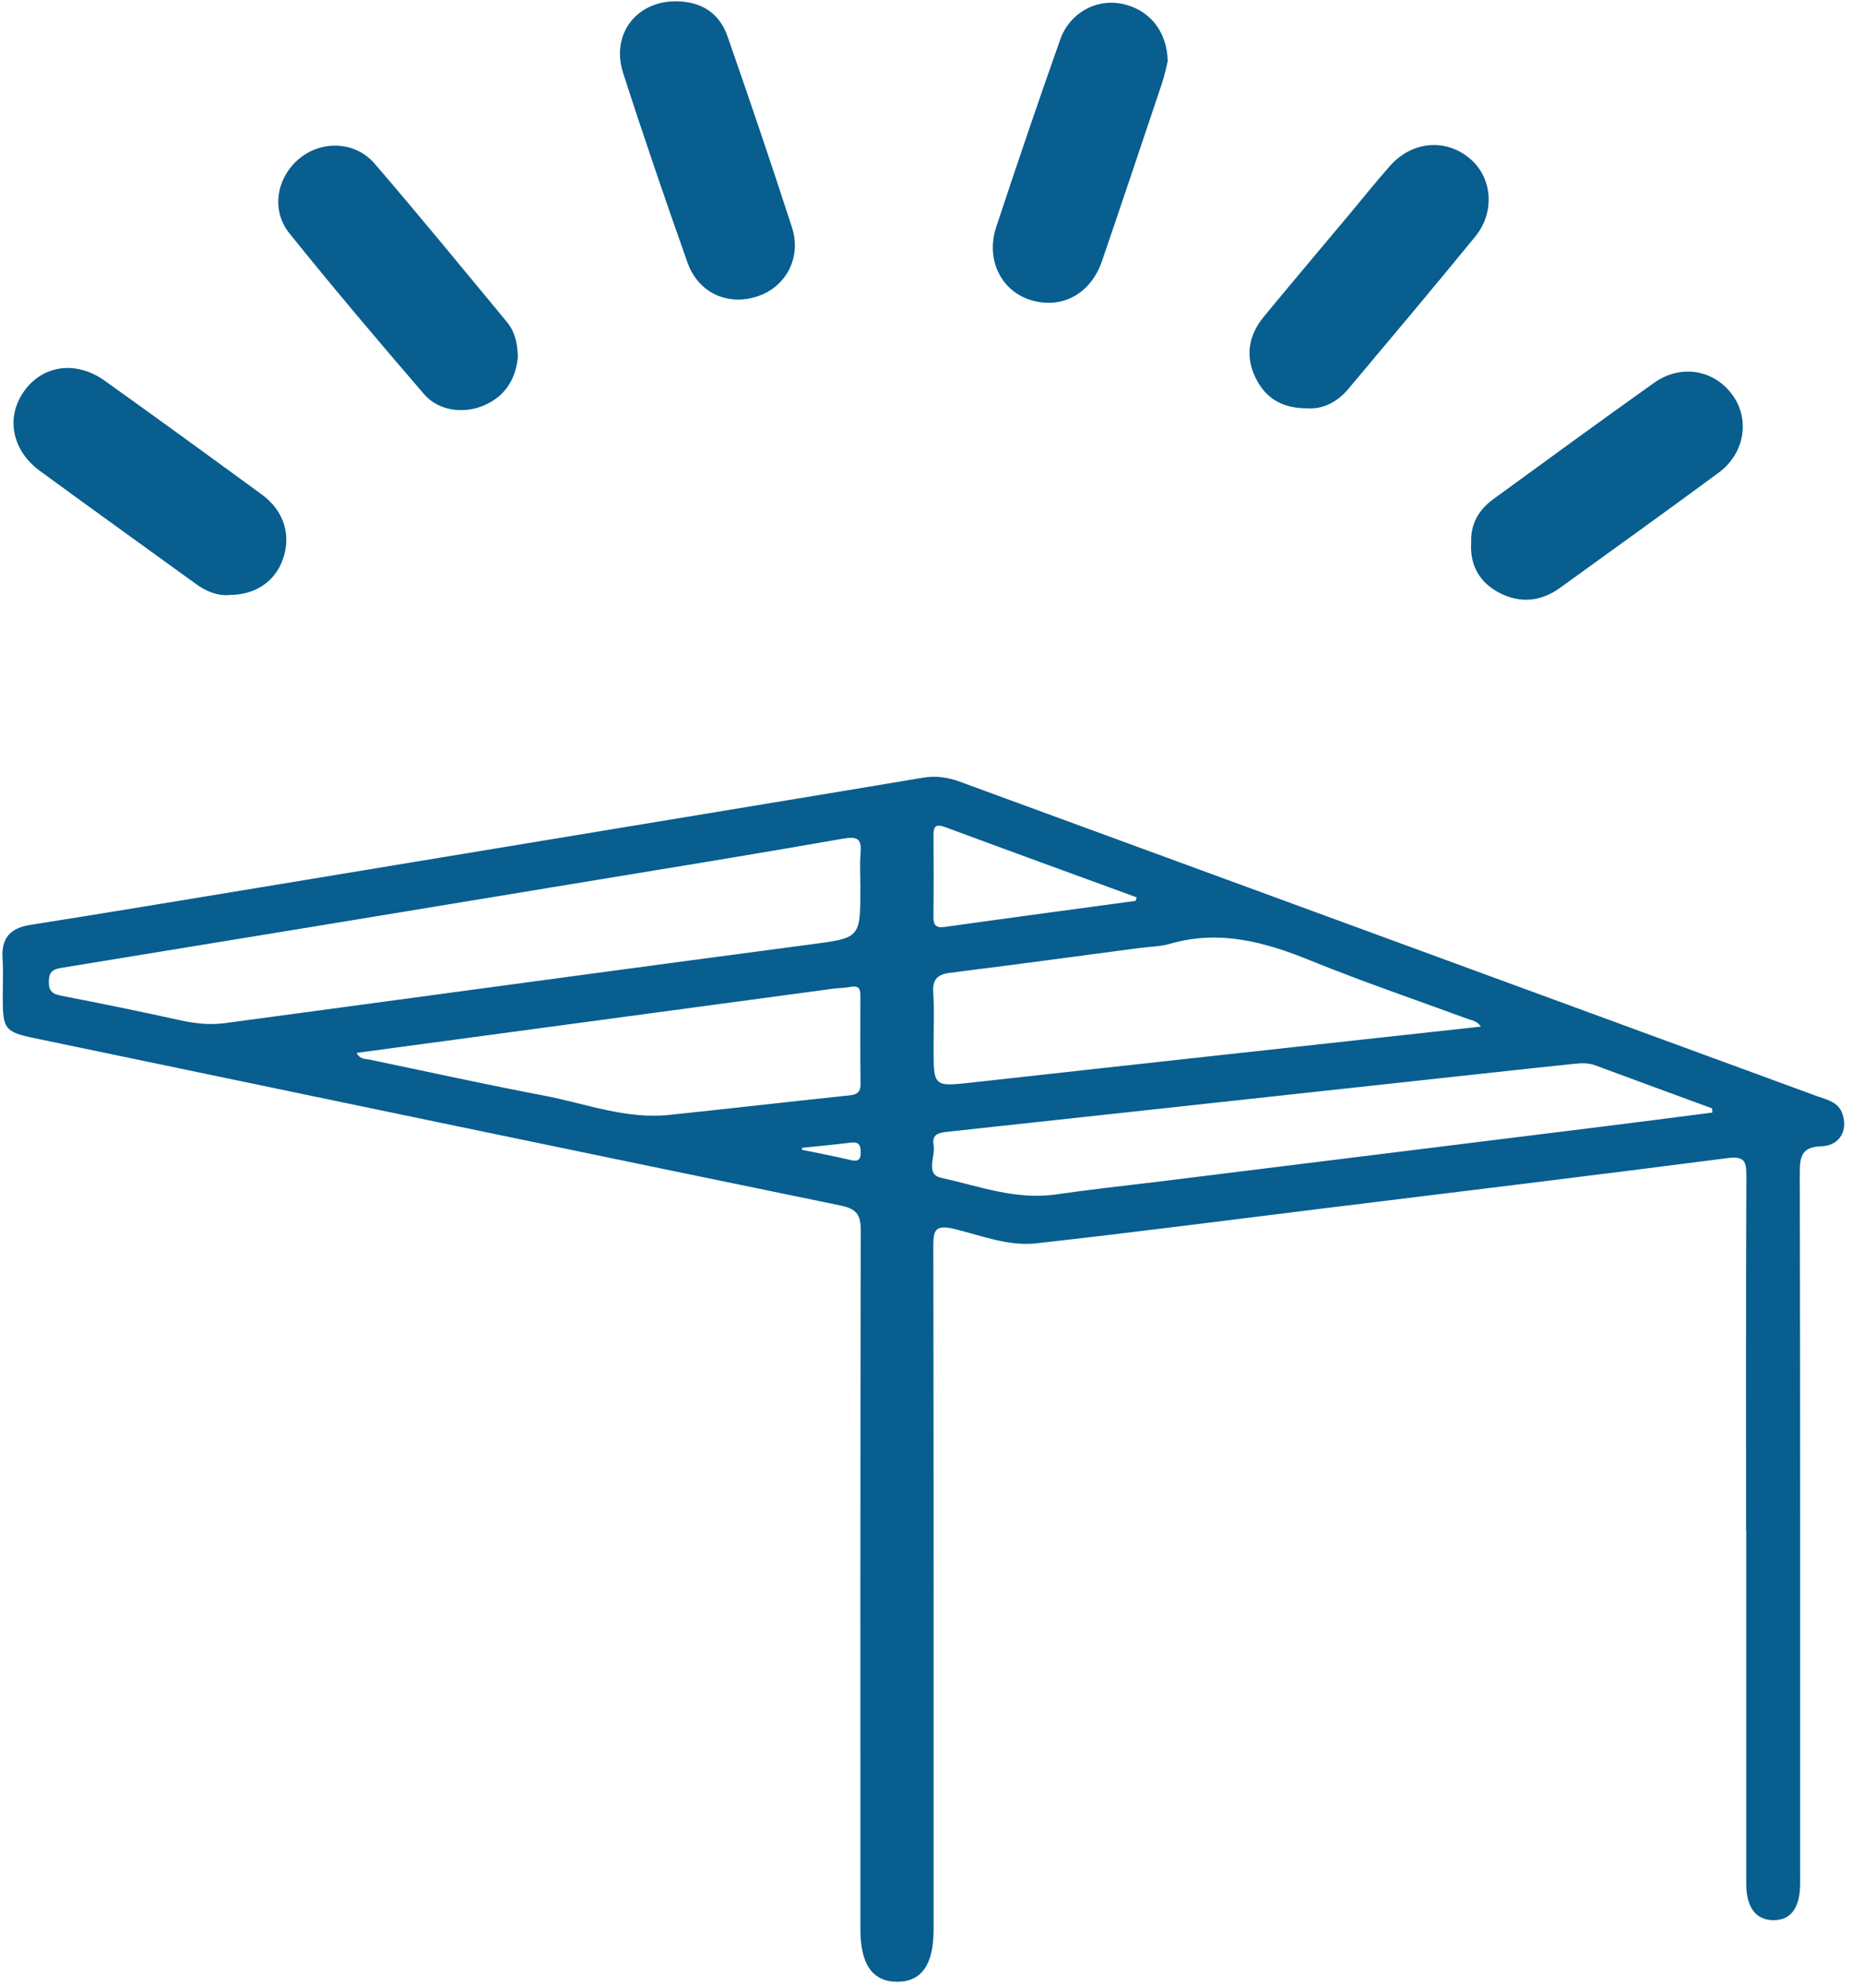 <!-- Generated by IcoMoon.io -->
<svg version="1.1" xmlns="http://www.w3.org/2000/svg" width="30" height="32" viewBox="0 0 30 32">
<title>terrasoverkappingen</title>
<path fill="#075e8f" d="M28.117 24.63c0-1.899-0.003-3.797 0.005-5.696 0.001-0.233-0.025-0.326-0.303-0.29-2.166 0.28-4.334 0.542-6.502 0.809-1.543 0.19-3.086 0.391-4.631 0.563-0.448 0.050-0.884-0.125-1.315-0.231-0.327-0.080-0.342 0.033-0.342 0.299 0.007 3.659 0.005 7.317 0.005 10.976 0 0.57-0.195 0.847-0.593 0.843-0.395-0.004-0.586-0.281-0.586-0.852 0-3.744-0.003-7.488 0.006-11.232 0.001-0.26-0.059-0.357-0.33-0.413-4.327-0.889-8.651-1.792-12.976-2.693-0.475-0.099-0.511-0.149-0.511-0.642-0-0.213 0.011-0.427-0.003-0.64-0.022-0.327 0.122-0.49 0.445-0.541 1.21-0.191 2.417-0.392 3.626-0.591 2.9-0.479 5.8-0.958 8.7-1.438 0.683-0.113 1.366-0.226 2.049-0.341 0.205-0.035 0.4-0.008 0.595 0.064 4.603 1.689 9.207 3.375 13.81 5.065 0.155 0.057 0.334 0.087 0.402 0.281 0.093 0.262-0.040 0.513-0.334 0.523-0.307 0.010-0.352 0.147-0.352 0.417 0.008 3.755 0.006 7.509 0.006 11.264 0 0.064 0 0.128-0 0.192-0.003 0.391-0.15 0.588-0.433 0.586-0.281-0.002-0.435-0.206-0.435-0.586-0.001-1.898-0-3.797-0-5.696zM13.855 14.283c0-0.181-0.012-0.363 0.003-0.543 0.020-0.228-0.039-0.281-0.281-0.239-1.456 0.256-2.916 0.491-4.375 0.732-2.739 0.452-5.478 0.903-8.218 1.349-0.146 0.024-0.196 0.074-0.198 0.221-0.002 0.15 0.057 0.199 0.197 0.226 0.637 0.124 1.272 0.253 1.905 0.393 0.243 0.054 0.482 0.082 0.728 0.050 0.517-0.069 1.033-0.139 1.55-0.209 2.626-0.354 5.251-0.711 7.878-1.058 0.809-0.107 0.811-0.093 0.811-0.923zM23.846 16.527c-0.062-0.094-0.141-0.098-0.209-0.123-0.847-0.312-1.704-0.603-2.539-0.943-0.734-0.299-1.463-0.496-2.255-0.268-0.162 0.047-0.337 0.048-0.506 0.070-1.013 0.134-2.025 0.271-3.039 0.398-0.212 0.027-0.285 0.113-0.27 0.328 0.020 0.286 0.005 0.575 0.005 0.863 0 0.653-0.001 0.643 0.637 0.573 2.718-0.302 5.438-0.598 8.176-0.898zM27.574 17.911c-0.002-0.023-0.003-0.045-0.005-0.068-0.627-0.231-1.255-0.46-1.882-0.693-0.115-0.043-0.231-0.035-0.347-0.023-0.434 0.044-0.868 0.092-1.302 0.139-2.106 0.229-4.211 0.458-6.317 0.687-0.815 0.089-1.63 0.176-2.445 0.265-0.131 0.014-0.277 0.027-0.242 0.212 0.034 0.182-0.138 0.474 0.118 0.53 0.607 0.134 1.205 0.362 1.849 0.269 0.558-0.081 1.119-0.14 1.679-0.209 2.365-0.293 4.731-0.586 7.097-0.88 0.599-0.074 1.197-0.152 1.795-0.229zM5.743 16.951c0.055 0.107 0.138 0.093 0.207 0.107 0.937 0.195 1.872 0.402 2.812 0.58 0.665 0.127 1.313 0.383 2.008 0.311 0.963-0.1 1.926-0.212 2.889-0.313 0.122-0.013 0.199-0.033 0.198-0.181-0.006-0.479-0.003-0.959-0.002-1.438 0-0.11-0.040-0.153-0.155-0.13-0.094 0.019-0.191 0.017-0.286 0.030-2.552 0.344-5.104 0.688-7.671 1.033zM18.287 14.503c0.006-0.019 0.011-0.038 0.017-0.057-1.027-0.375-2.054-0.749-3.079-1.129-0.144-0.054-0.194-0.026-0.193 0.127 0.003 0.437 0.004 0.874-0.001 1.312-0.001 0.138 0.039 0.187 0.187 0.166 1.022-0.144 2.046-0.28 3.069-0.419zM12.917 18.477c-0.001 0.011-0.002 0.022-0.003 0.033 0.257 0.053 0.514 0.102 0.769 0.162 0.116 0.028 0.178 0.020 0.178-0.122-0-0.123-0.038-0.172-0.167-0.155-0.259 0.033-0.518 0.056-0.777 0.083zM18.803 0.989c-0.020 0.078-0.046 0.214-0.089 0.344-0.321 0.958-0.642 1.915-0.969 2.871-0.183 0.533-0.655 0.783-1.157 0.623-0.469-0.149-0.717-0.652-0.547-1.169 0.333-1.009 0.676-2.015 1.030-3.017 0.152-0.43 0.572-0.661 0.985-0.582 0.44 0.084 0.739 0.433 0.748 0.929zM8.34 5.743c-0.032 0.34-0.188 0.624-0.535 0.779-0.328 0.146-0.74 0.097-0.974-0.174-0.736-0.854-1.466-1.715-2.172-2.594-0.301-0.375-0.202-0.902 0.162-1.202 0.36-0.296 0.898-0.281 1.211 0.082 0.722 0.838 1.423 1.695 2.129 2.547 0.126 0.152 0.173 0.338 0.178 0.561zM10.878 0.021c0.407 0 0.704 0.182 0.837 0.563 0.356 1.023 0.706 2.049 1.039 3.080 0.156 0.483-0.098 0.952-0.551 1.105-0.482 0.162-0.959-0.051-1.134-0.547-0.358-1.012-0.706-2.027-1.035-3.048-0.199-0.618 0.21-1.153 0.845-1.153zM3.696 9.579c-0.194 0.017-0.375-0.058-0.545-0.181-0.835-0.606-1.674-1.206-2.507-1.816-0.455-0.333-0.555-0.867-0.255-1.286 0.302-0.421 0.837-0.496 1.299-0.166 0.848 0.607 1.692 1.219 2.533 1.835 0.355 0.261 0.472 0.656 0.332 1.044-0.127 0.354-0.443 0.569-0.857 0.569zM21.052 6.573c-0.415 0.003-0.68-0.172-0.836-0.496-0.169-0.351-0.107-0.686 0.138-0.982 0.461-0.558 0.928-1.111 1.393-1.666 0.212-0.253 0.417-0.512 0.636-0.758 0.355-0.4 0.892-0.447 1.282-0.122 0.366 0.305 0.417 0.861 0.089 1.262-0.674 0.824-1.359 1.638-2.044 2.453-0.181 0.215-0.415 0.327-0.657 0.309zM23.691 8.742c-0.015-0.304 0.121-0.536 0.358-0.708 0.859-0.626 1.719-1.253 2.585-1.87 0.434-0.309 0.975-0.213 1.27 0.203 0.279 0.393 0.189 0.935-0.229 1.243-0.847 0.625-1.703 1.238-2.556 1.855-0.304 0.22-0.637 0.25-0.964 0.084-0.318-0.162-0.487-0.436-0.465-0.807z"></path>
</svg>
